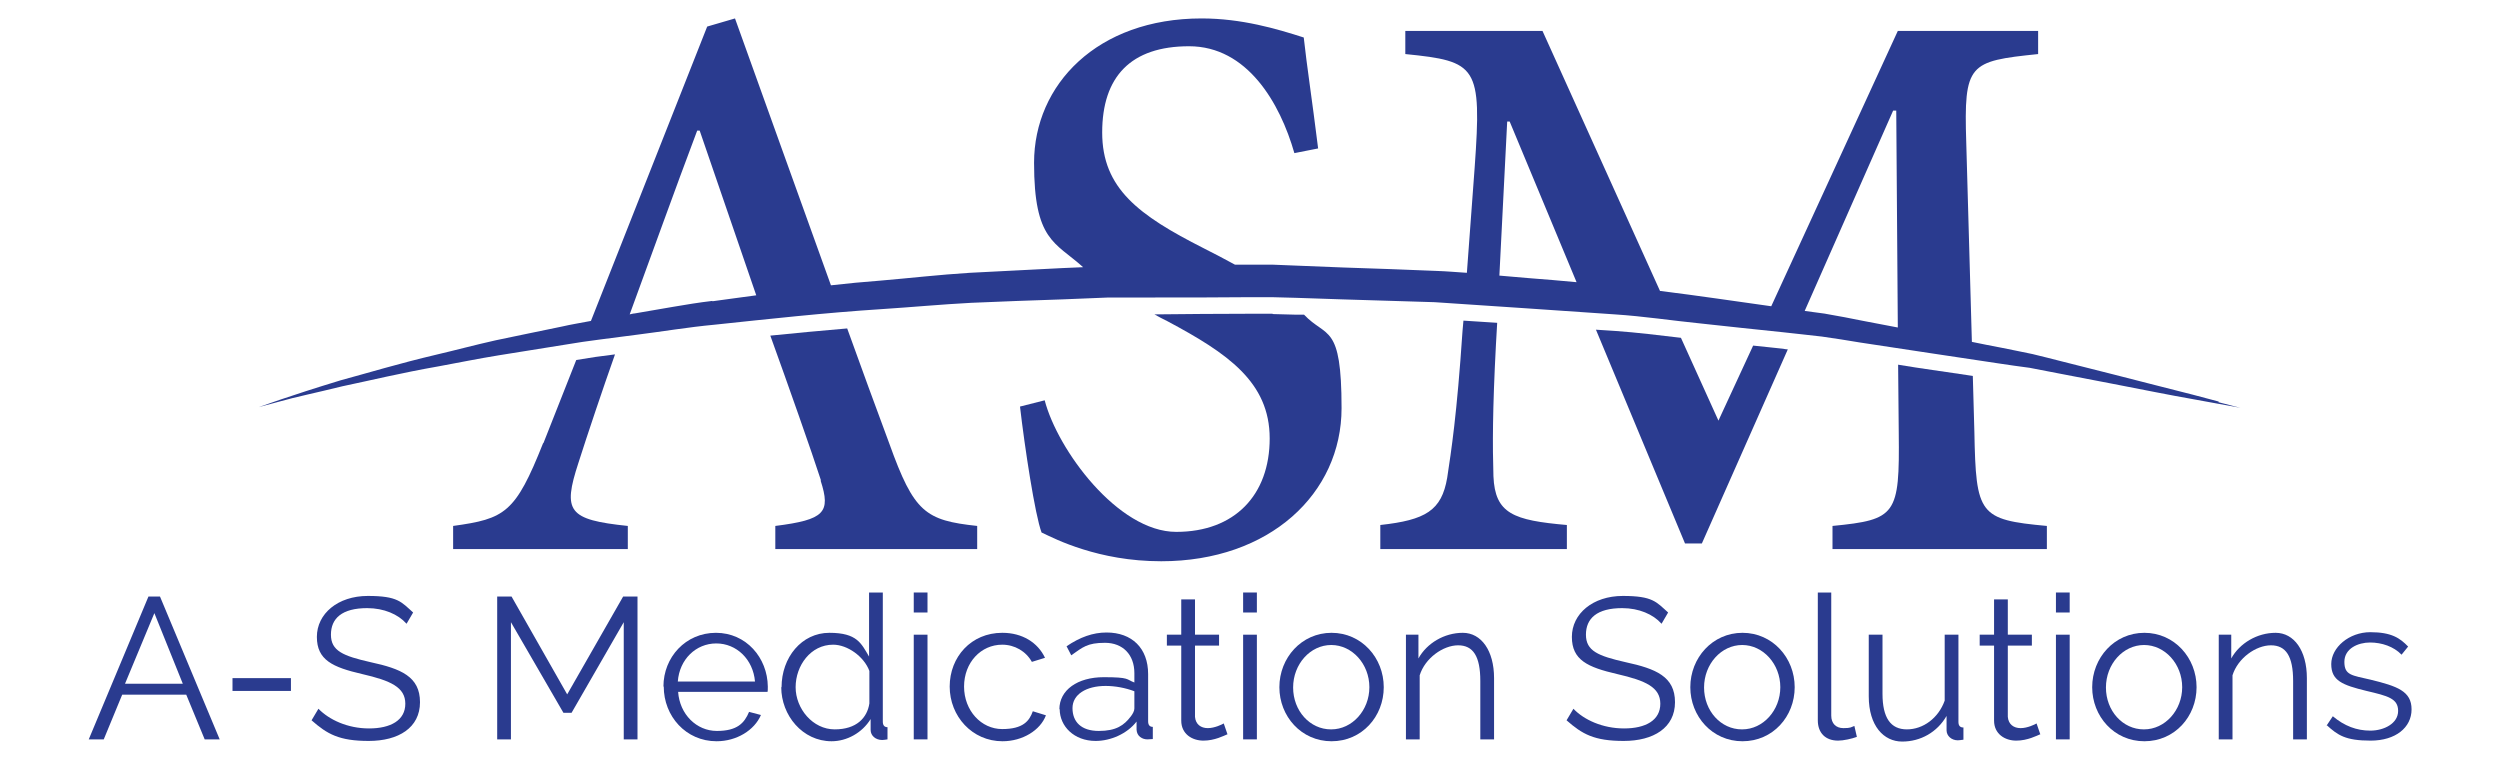 <?xml version="1.0" encoding="UTF-8"?>
<svg xmlns="http://www.w3.org/2000/svg" xmlns:xlink="http://www.w3.org/1999/xlink" version="1.1" viewBox="0 0 800 243.3">
  <defs>
    <style>
      .cls-1 {
        fill: none;
      }

      .cls-2 {
        fill: #2a3b8f;
      }

      .cls-3 {
        clip-path: url(#clippath);
      }
    </style>
    <clipPath id="clippath">
      <rect class="cls-1" x="20.8" y="-257.5" width="758.3" height="758.3"/>
    </clipPath>
  </defs>
  <!-- Generator: Adobe Illustrator 28.7.1, SVG Export Plug-In . SVG Version: 1.2.0 Build 142)  -->
  <g>
    <g id="Layer_1">
      <g>
        <path class="cls-2" d="M28.4,236.6l19.1-45.7h3.7l19.1,45.7h-4.8l-5.9-14.3h-20.5l-5.9,14.3h-4.8ZM49.4,196.2l-9.4,22.6h18.5l-9.1-22.6Z"/>
        <rect class="cls-2" x="74.4" y="217" width="18.7" height="4.1"/>
        <g class="cls-3">
          <path class="cls-2" d="M130,199.5c-2.6-2.9-7.1-4.9-12.5-4.9-8.1,0-11.6,3.3-11.6,8.5s3.9,6.8,12.7,8.8c9.7,2.1,15.8,4.6,15.8,12.8s-6.9,12.4-16.4,12.4-13.3-2.2-18.3-6.6l2.2-3.7c3.4,3.5,9.3,6.3,16.2,6.3s11.6-2.6,11.6-7.9-4.7-7.4-13.8-9.5c-9.5-2.2-14.5-4.5-14.5-11.9s6.7-13.1,16.3-13.1,10.7,1.9,14.5,5.3l-2.1,3.6Z"/>
          <polygon class="cls-2" points="199.6 236.6 199.6 199.1 182.9 228.1 180.3 228.1 163.5 199.1 163.5 236.6 159.1 236.6 159.1 190.9 163.7 190.9 181.5 222.2 199.4 190.9 204 190.9 204 236.6 199.6 236.6"/>
          <path class="cls-2" d="M212.3,219.7c0-9.4,7.1-17.2,16.8-17.2s16.5,8,16.6,17.2c0,.6,0,1.5-.1,1.7h-28.6c.5,7.2,5.9,12.5,12.4,12.5s8.8-2.5,10.3-6.1l3.8,1c-2.1,4.9-7.8,8.4-14.2,8.4-9.8,0-16.9-8-16.9-17.5M241.6,218.1c-.6-7.1-5.9-12.2-12.4-12.2s-11.8,5.1-12.3,12.2h24.7Z"/>
          <path class="cls-2" d="M250.1,219.9c0-9.5,6.4-17.4,15.3-17.4s10.2,3.4,12.7,7.6v-20.5h4.4v41.3c0,1.2.5,1.8,1.5,1.8v3.9c-.7.1-1.3.2-1.7.2-2.1,0-3.7-1.4-3.7-3.2v-3.5c-2.7,4.4-7.6,7.1-12.5,7.1-9.3,0-16.1-8.3-16.1-17.3M278.2,225.1v-10.4c-1.7-4.6-7-8.4-11.6-8.4-7.2,0-12,6.7-12,13.6s5.5,13.5,12.5,13.5,10.4-3.7,11.1-8.3"/>
          <path class="cls-2" d="M292.4,189.6h4.4v6.4h-4.4v-6.4ZM292.4,203.1h4.4v33.5h-4.4v-33.5Z"/>
          <path class="cls-2" d="M320.8,202.5c6.3,0,11.3,3.1,13.6,8l-4.2,1.3c-1.9-3.4-5.5-5.5-9.5-5.5-6.8,0-12.2,5.7-12.2,13.4s5.5,13.6,12.2,13.6,8.7-2.6,9.8-5.7l4.2,1.3c-1.8,4.8-7.5,8.3-13.9,8.3-9.7,0-16.9-8-16.9-17.5s6.9-17.2,16.8-17.2"/>
          <path class="cls-2" d="M339,227c0-6.2,5.8-10.3,14.2-10.3s7.1.7,9.8,1.7v-3c0-5.9-3.7-9.7-9.4-9.7s-7.1,1.4-10.8,4l-1.5-2.9c4.3-2.9,8.4-4.4,12.8-4.4,8.1,0,13.3,5,13.3,13.3v15.1c0,1.2.5,1.8,1.5,1.8v3.9c-.7,0-1.3.1-1.7.1-1.7,0-3.4-1-3.5-3.1v-2.6c-3,3.9-8.3,6.2-13.1,6.2-6.9,0-11.5-4.7-11.5-10.2M361.9,229.2c.6-.8,1.1-1.7,1.1-2.5v-5.5c-2.9-1.1-6.2-1.7-9.2-1.7-6.2,0-10.6,2.7-10.6,7.1s2.8,7.3,8.4,7.3,8.1-1.8,10.3-4.7"/>
          <path class="cls-2" d="M392.7,235c-1,.4-4,2-7.6,2s-7.1-2.1-7.1-6.4v-24h-4.6v-3.5h4.6v-11.3h4.4v11.3h7.7v3.5h-7.7v22.8c.2,2.4,1.9,3.6,4.1,3.6s4.6-1.2,5.1-1.5l1.2,3.5Z"/>
          <path class="cls-2" d="M397.8,189.6h4.4v6.4h-4.4v-6.4ZM397.8,203.1h4.4v33.5h-4.4v-33.5Z"/>
          <path class="cls-2" d="M409.4,219.9c0-9.4,7.1-17.4,16.7-17.4s16.7,8,16.7,17.4-7,17.3-16.7,17.3-16.7-8-16.7-17.3M426,233.4c6.7,0,12.2-6.1,12.2-13.5s-5.5-13.5-12.2-13.5-12.2,6.1-12.2,13.6,5.4,13.4,12.1,13.4"/>
          <path class="cls-2" d="M478.1,236.6h-4.4v-18.7c0-7.9-2.3-11.4-7.1-11.4s-10.6,4.1-12.3,9.6v20.5h-4.4v-33.5h4v7.6c2.7-4.9,8.3-8.2,14.2-8.2s10,5.7,10,14.5v19.6Z"/>
          <path class="cls-2" d="M531.6,199.5c-2.6-2.9-7.1-4.9-12.5-4.9-8.1,0-11.6,3.3-11.6,8.5s3.9,6.8,12.7,8.8c9.7,2.1,15.8,4.6,15.8,12.8s-6.9,12.4-16.4,12.4-13.3-2.2-18.3-6.6l2.2-3.7c3.3,3.5,9.3,6.3,16.2,6.3s11.6-2.6,11.6-7.9-4.7-7.4-13.8-9.5c-9.5-2.2-14.5-4.5-14.5-11.9s6.7-13.1,16.3-13.1,10.7,1.9,14.5,5.3l-2.1,3.6Z"/>
          <path class="cls-2" d="M540.9,219.9c0-9.4,7.1-17.4,16.7-17.4s16.7,8,16.7,17.4-7,17.3-16.7,17.3-16.7-8-16.7-17.3M557.5,233.4c6.7,0,12.2-6.1,12.2-13.5s-5.5-13.5-12.2-13.5-12.2,6.1-12.2,13.6,5.4,13.4,12.1,13.4"/>
          <path class="cls-2" d="M581.6,189.6h4.4v39.4c0,2.5,1.5,4,3.9,4s2.4-.3,3.5-.7l.8,3.5c-1.6.6-4.3,1.2-6,1.2-4,0-6.5-2.4-6.5-6.5v-40.9Z"/>
          <path class="cls-2" d="M598,222.8v-19.7h4.4v18.9c0,7.7,2.6,11.4,7.8,11.4s10.1-3.6,12.1-9.2v-21.1h4.4v27.9c0,1.2.5,1.8,1.6,1.8v3.9c-.8.1-1.4.2-1.8.2-2,0-3.6-1.4-3.6-3.2v-4.6c-3,5.2-8.3,8.2-14.2,8.2s-10.7-5-10.7-14.5"/>
          <path class="cls-2" d="M652.8,235c-1,.4-4,2-7.6,2s-7.1-2.1-7.1-6.4v-24h-4.6v-3.5h4.6v-11.3h4.4v11.3h7.7v3.5h-7.7v22.8c.2,2.4,1.9,3.6,4.1,3.6s4.6-1.2,5.1-1.5l1.2,3.5Z"/>
          <path class="cls-2" d="M657.9,189.6h4.4v6.4h-4.4v-6.4ZM657.9,203.1h4.4v33.5h-4.4v-33.5Z"/>
          <path class="cls-2" d="M669.5,219.9c0-9.4,7.1-17.4,16.7-17.4s16.7,8,16.7,17.4-7,17.3-16.7,17.3-16.7-8-16.7-17.3M686.1,233.4c6.7,0,12.2-6.1,12.2-13.5s-5.5-13.5-12.2-13.5-12.2,6.1-12.2,13.6,5.4,13.4,12.1,13.4"/>
          <path class="cls-2" d="M738.2,236.6h-4.4v-18.7c0-7.9-2.3-11.4-7.1-11.4s-10.6,4.1-12.3,9.6v20.5h-4.4v-33.5h4v7.6c2.7-4.9,8.3-8.2,14.2-8.2s10,5.7,10,14.5v19.6Z"/>
          <path class="cls-2" d="M744.5,232.2l2-3c3.7,3.1,7.6,4.6,12,4.6s8.9-2.3,8.9-6.3-3.3-4.8-10.1-6.4c-7.8-1.9-11.3-3.3-11.3-8.6s5.7-10.2,12.5-10.2,9.5,1.9,12.1,4.6l-2.1,2.6c-2.5-2.6-6.3-3.9-10.1-3.9s-8.2,1.9-8.2,6.2,2.4,4.3,8.4,5.7c8.6,2.1,13.1,3.7,13.1,9.5s-5.1,10-13.1,10-10.5-1.7-14.1-5"/>
          <path class="cls-2" d="M173.8,141.8c-8.9,22.4-12.2,24.2-28.8,26.5v7.4h55.9v-7.4c-19.1-2-20.9-4.6-15.8-20.2,2.8-8.8,7.8-23.7,11.7-34.7-4.2.5-8.4,1.1-12.4,1.8l-10.5,26.6Z"/>
          <path class="cls-2" d="M262.6,153.8c3.3,10.2,1.3,12.5-14.5,14.5v7.4h64.6v-7.4c-16.6-1.8-20.2-4.3-28.1-26.3-4.5-12.1-9-24.4-13.5-36.9-8.4.7-16.6,1.5-24.6,2.3,5.5,15.2,13.4,37.6,16.2,46.3"/>
          <path class="cls-2" d="M407.2,100.4h-7.5c-10,0-20,.1-29.9.2h-.4c1.4.8,2.8,1.5,4.2,2.2,19.1,10.2,32.7,19.4,32.7,37.5s-11.2,29.9-29.9,29.9-38-26.3-42.1-42.1l-7.9,2c1.5,13,4.8,34.7,6.9,40.3,2.8,1.3,6.6,3.3,13.3,5.4,6.4,2,14.8,3.8,25,3.8,34.7,0,57.7-21.7,57.7-49s-4.8-22.3-12-29.9c-.8,0-1.7,0-2.5,0l-7.5-.2Z"/>
          <path class="cls-2" d="M561,110.6l-11.1,24-12-26.5c-6.9-.8-13.9-1.7-21.1-2.2-2-.1-4.1-.3-6.1-.4l28.5,68.4h5.4l27.5-62.1c-.5,0-1-.1-1.5-.2-3.1-.3-6.3-.7-9.5-1"/>
          <path class="cls-2" d="M468,106c-1.8,26.8-3.6,38.3-4.9,46.9-1.8,10.5-6.9,13.5-21.4,15.1v7.7h59.7v-7.7c-17.1-1.5-23-3.6-23.5-15.6-.3-9.7-.3-21.2.8-42.1l.4-7c-3.6-.2-7.2-.5-10.8-.7l-.3,3.4Z"/>
          <path class="cls-2" d="M607.4,116.7l.2,21.8c.3,26.3-.8,27.8-21.2,29.8v7.4h68.6v-7.4c-21.7-2-22.7-3.6-23.2-30.1l-.5-17.9c-4.2-.6-8.5-1.3-12.9-1.9-3.6-.5-7.3-1.1-11-1.7"/>
          <path class="cls-2" d="M710,128.5c-4.5-1.2-11.2-3-19.7-5.1-8.5-2.2-18.8-4.8-30.7-7.8-3-.8-6-1.5-9.2-2.3-3.2-.7-6.5-1.3-9.8-2-3.1-.6-6.3-1.2-9.6-1.9l-1.8-63.8c-.8-25.3.8-26,23-28.3v-7.4h-44.9l-40.5,88.1c-11.5-1.6-23.4-3.4-35.6-4.9l-37.6-83.2h-43.9v7.4c23,2.3,24.5,3.8,22.2,36.2l-2.5,33.8c-3.2-.2-6.4-.5-9.6-.6-9.9-.4-19.9-.8-29.9-1.1-5-.2-10-.4-15-.6l-7.5-.3h-7.5c-1.6,0-3.1,0-4.7,0-3.3-1.8-6.7-3.6-10.1-5.3-20.7-10.5-32.4-19.1-32.4-37s9.2-27.6,27.8-27.6,29.1,18.1,33.7,34.2l7.6-1.5c-2-16.1-3.6-26.3-4.6-35.5-8.7-2.8-19.9-6.1-32.7-6.1-33.4,0-53.6,21.2-53.6,46.2s6.7,25.3,15.7,33.4c-2.3.1-4.6.2-6.9.3-9.9.5-19.7,1-29.4,1.5-9.7.6-19.2,1.7-28.6,2.5-5.3.4-10.6.9-15.8,1.5-10.4-28.8-20.8-57.9-30.7-85.4l-8.9,2.6-37.2,94.2c-3.1.6-6.3,1.1-9.3,1.8-7.4,1.5-14.4,3-21.2,4.4-6.7,1.5-13,3.2-19,4.6-11.9,2.8-22.1,5.9-30.6,8.2-16.8,5.1-26.2,8.6-26.2,8.6,0,0,2.4-.7,7-1.9,4.5-1.3,11.3-2.7,19.8-4.8,8.6-1.8,18.9-4.3,30.9-6.4,6-1.1,12.3-2.4,19.1-3.5,6.7-1.1,13.8-2.2,21.2-3.4,7.4-1.3,15.1-2.1,23.1-3.2,8-1,16.2-2.4,24.8-3.2,17.1-1.8,35-3.8,53.7-5,9.3-.6,18.8-1.5,28.4-2,9.6-.4,19.4-.8,29.2-1.1,4.9-.2,9.8-.4,14.8-.6,4.9,0,9.9,0,14.9,0,9.9,0,19.9,0,29.9-.1h7.5c0,0,7.5.2,7.5.2,5,.2,10,.3,14.9.5,9.9.3,19.8.6,29.6.9,19.6,1.3,38.9,2.6,57.6,3.9,9.3.6,18.4,2,27.4,2.9,9,1,17.7,1.9,26.3,2.8,4.3.5,8.5.9,12.6,1.4,4.1.6,8.2,1.2,12.2,1.9,8,1.2,15.7,2.4,23.1,3.5,7.4,1.1,14.5,2.2,21.3,3.2,3.4.5,6.7,1,9.9,1.4,3.2.6,6.3,1.2,9.3,1.8,12,2.3,22.4,4.3,31,6,8.6,1.7,15.4,2.8,20,3.7,4.6.8,7.1,1.3,7.1,1.3,0,0-2.4-.6-7-1.8M227.9,96.3c-4.3.5-8.5,1.2-12.6,1.9-4.1.7-8.2,1.4-12.2,2.1-.5,0-1,.2-1.6.3,7.1-19.3,14.2-39.2,21.6-58.8h.8l18.1,52.7c-4.7.6-9.4,1.3-14,1.9M479.8,88.2l2.5-49.3h.8l21.4,51.4c-5.1-.5-10.2-.9-15.3-1.3-3.1-.3-6.2-.5-9.3-.8M584.2,100.4c-2.2-.3-4.5-.6-6.7-.9l28.3-64.1h1l.5,69.4c-3.6-.7-7.2-1.4-11-2.1-4-.8-8-1.6-12.2-2.3"/>
        </g>
      </g>
    </g>
  </g>
</svg>